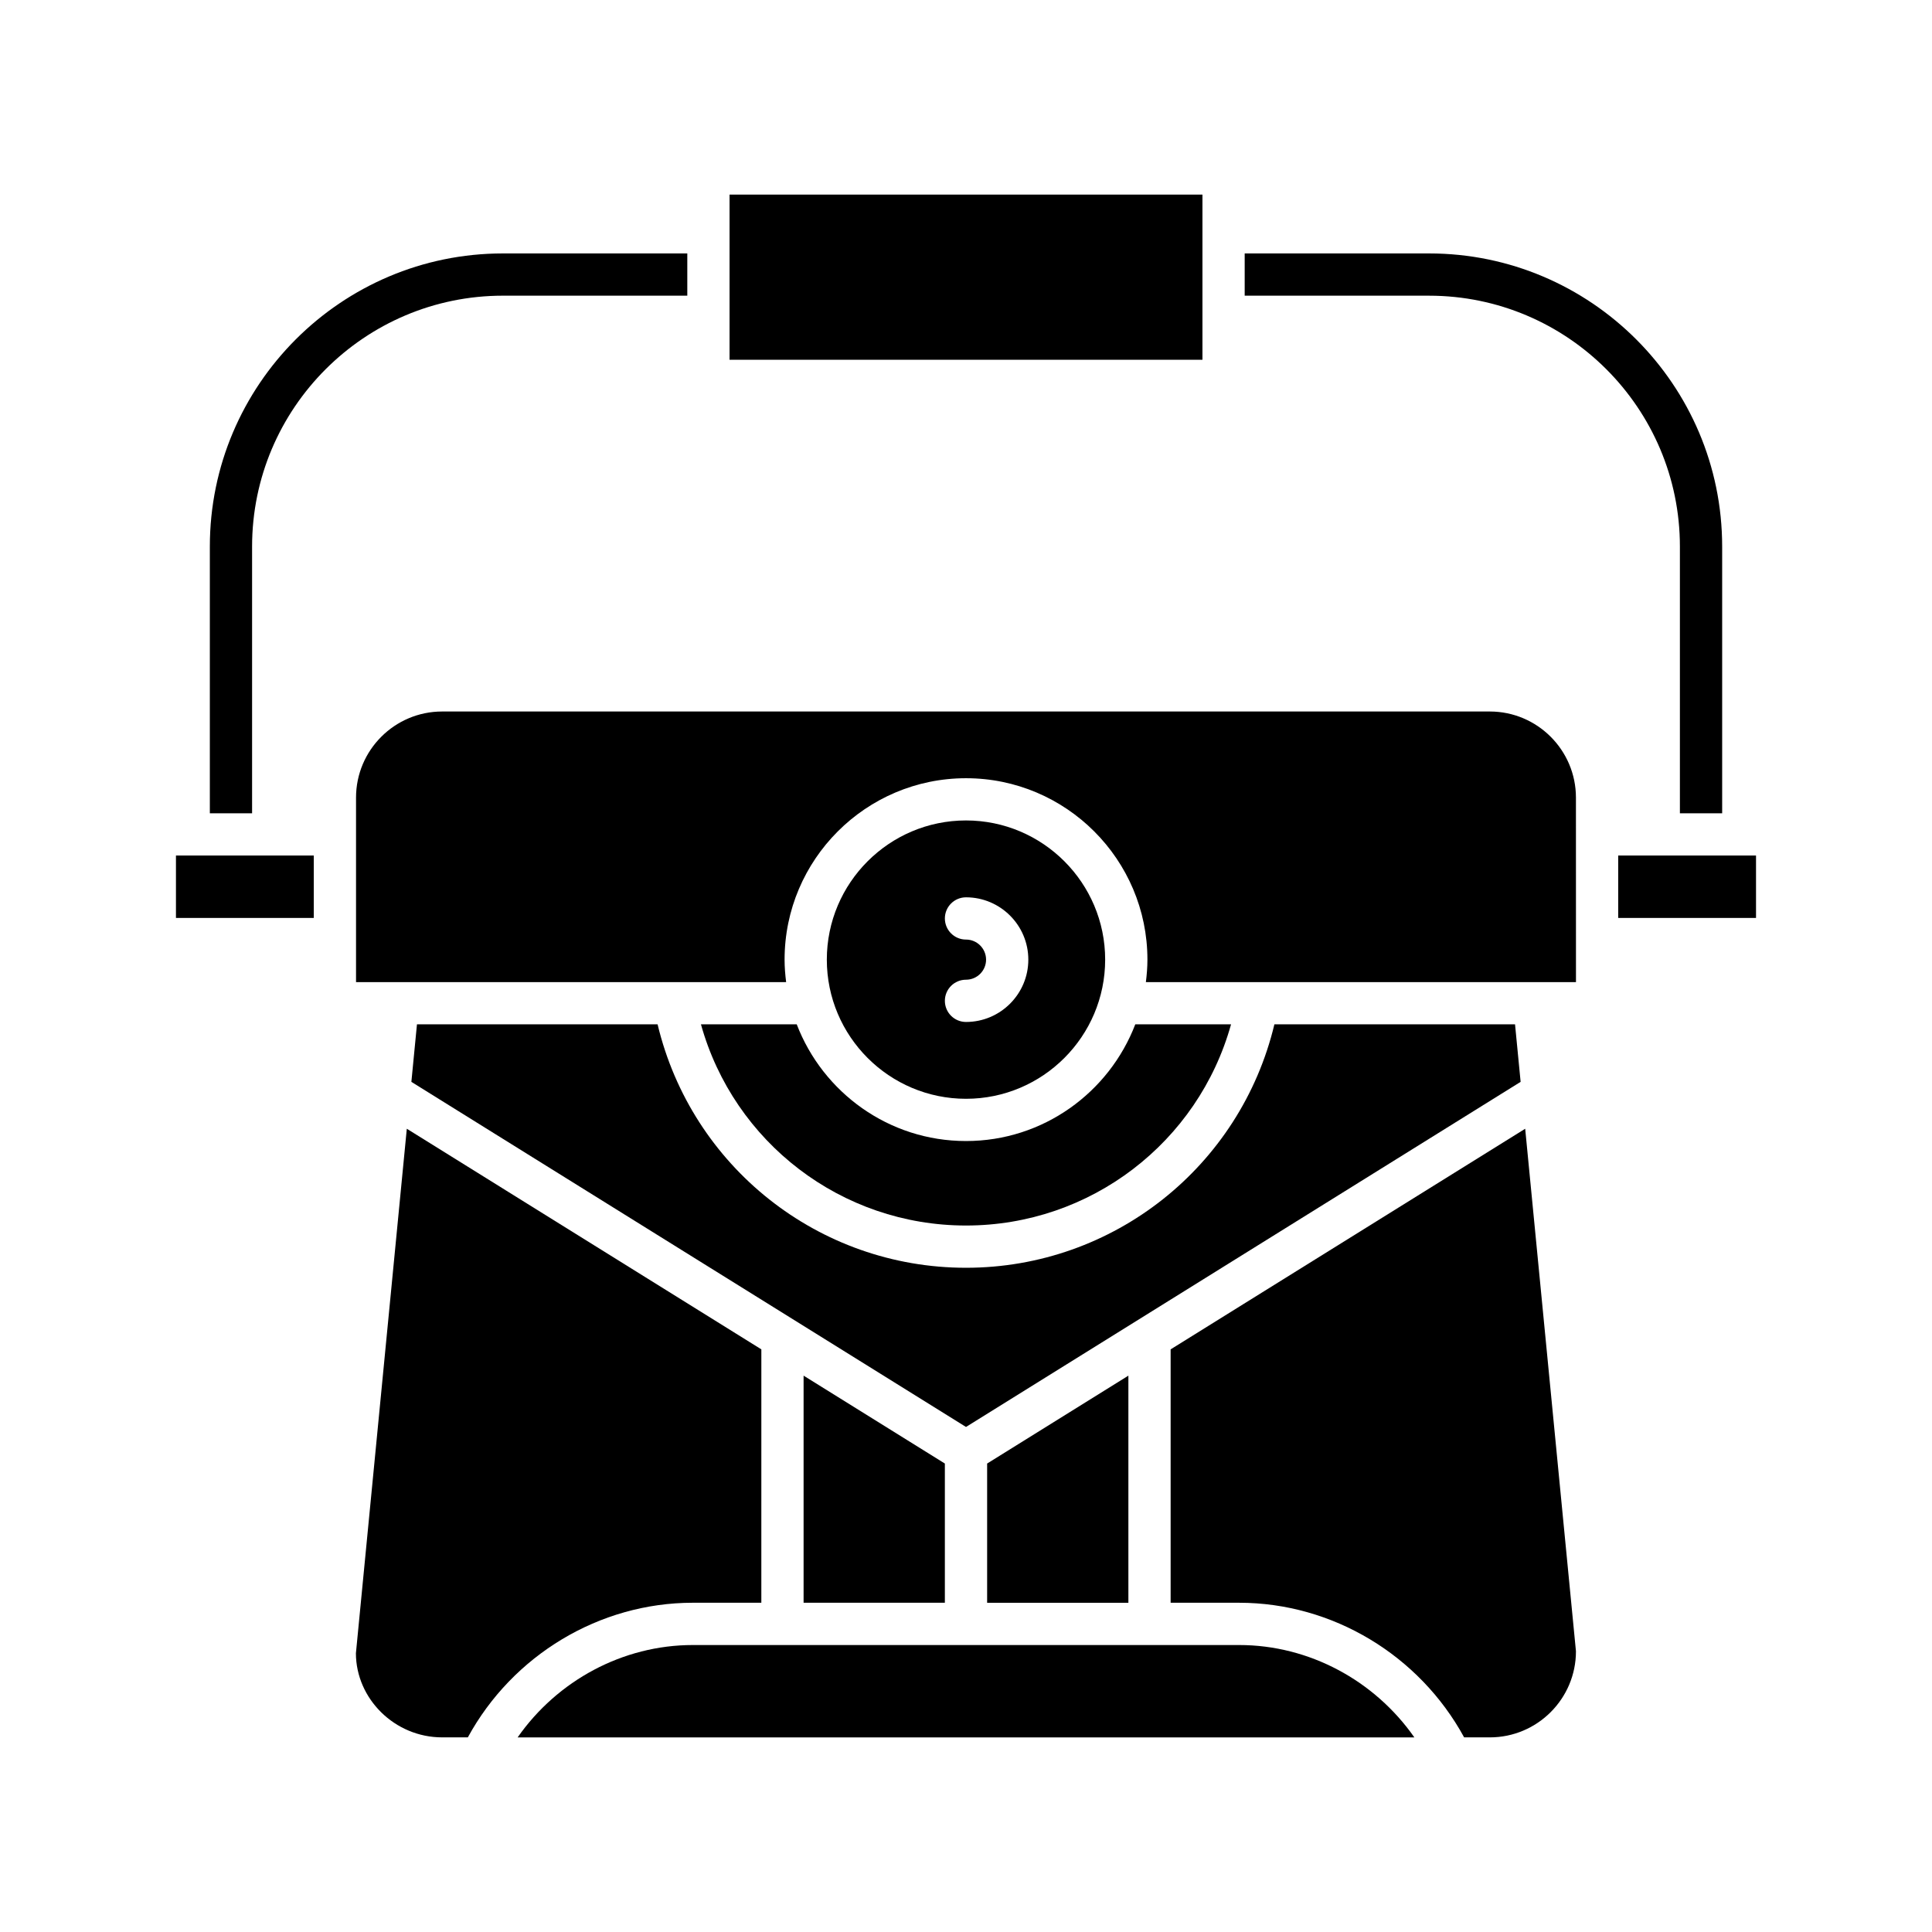 <?xml version="1.0" encoding="UTF-8"?>
<!-- Uploaded to: SVG Repo, www.svgrepo.com, Generator: SVG Repo Mixer Tools -->
<svg fill="#000000" width="800px" height="800px" version="1.1" viewBox="144 144 512 512" xmlns="http://www.w3.org/2000/svg">
 <g>
  <path d="m400 435.19c20.336 0 36.879-16.543 36.879-36.879 0-20.336-16.543-36.883-36.879-36.883s-36.883 16.547-36.883 36.883c0 20.336 16.547 36.879 36.883 36.879zm0-42.195c-3.09 0-5.598-2.504-5.598-5.598s2.508-5.598 5.598-5.598c9.105 0 16.516 7.406 16.516 16.516 0 9.105-7.406 16.516-16.516 16.516-3.09 0-5.598-2.504-5.598-5.598s2.508-5.598 5.598-5.598c2.934 0 5.32-2.383 5.32-5.32-0.004-2.938-2.391-5.32-5.32-5.32z"/>
  <path d="m600.39 359.53v-70.695c0-42.824-34.844-77.672-77.672-77.672l-48.863 0.004v11.195h48.859c36.656 0 66.477 29.82 66.477 66.477v70.695z"/>
  <path d="m462.66 195.57h-125.32v43.773h125.32z"/>
  <path d="m199.61 359.53h11.195v-70.695c0-36.652 29.82-66.477 66.477-66.477h48.859v-11.195h-48.859c-42.828 0-77.672 34.844-77.672 77.672z"/>
  <path d="m190.63 370.72h36.523v16.543h-36.523z"/>
  <path d="m238.32 582.14c0.027 12.043 10.266 22.281 22.852 22.281h6.809c11.863-21.773 34.863-35.676 59.613-35.676h18.168l0.004-67.152-93.957-58.465z"/>
  <path d="m329.76 415.46c8.699 31.266 37.23 53.316 70.242 53.316 33.008 0 61.543-22.051 70.238-53.316h-25.379c-6.93 18.055-24.398 30.926-44.859 30.926-20.465 0-37.934-12.871-44.859-30.926z"/>
  <path d="m254.5 415.46-1.48 15.246 146.98 91.453 146.98-91.457-1.48-15.242h-63.773c-9.008 37.637-42.613 64.512-81.73 64.512-39.121 0-72.723-26.875-81.73-64.512z"/>
  <path d="m405.6 568.75h37.434v-60.188l-37.434 23.293z"/>
  <path d="m356.96 508.56v60.188h37.438v-36.895z"/>
  <path d="m281.18 604.43h237.64c-10.539-15.082-27.879-24.48-46.422-24.48h-144.8c-18.547 0-35.883 9.398-46.422 24.48z"/>
  <path d="m548.19 443.13-93.961 58.465v67.152h18.164c24.754 0 47.754 13.902 59.617 35.676h6.809c12.586 0 22.824-10.238 22.824-22.824z"/>
  <path d="m561.64 355.38c0-12.586-10.238-22.824-22.824-22.824h-277.64c-12.586 0-22.824 10.238-22.824 22.824v48.887h113.98c-0.242-1.953-0.41-3.934-0.41-5.953 0-26.516 21.566-48.078 48.078-48.078s48.078 21.566 48.078 48.078c0 2.019-0.164 3.996-0.41 5.953h113.98z"/>
  <path d="m572.84 370.72h36.523v16.543h-36.523z"/>
 </g>
</svg>